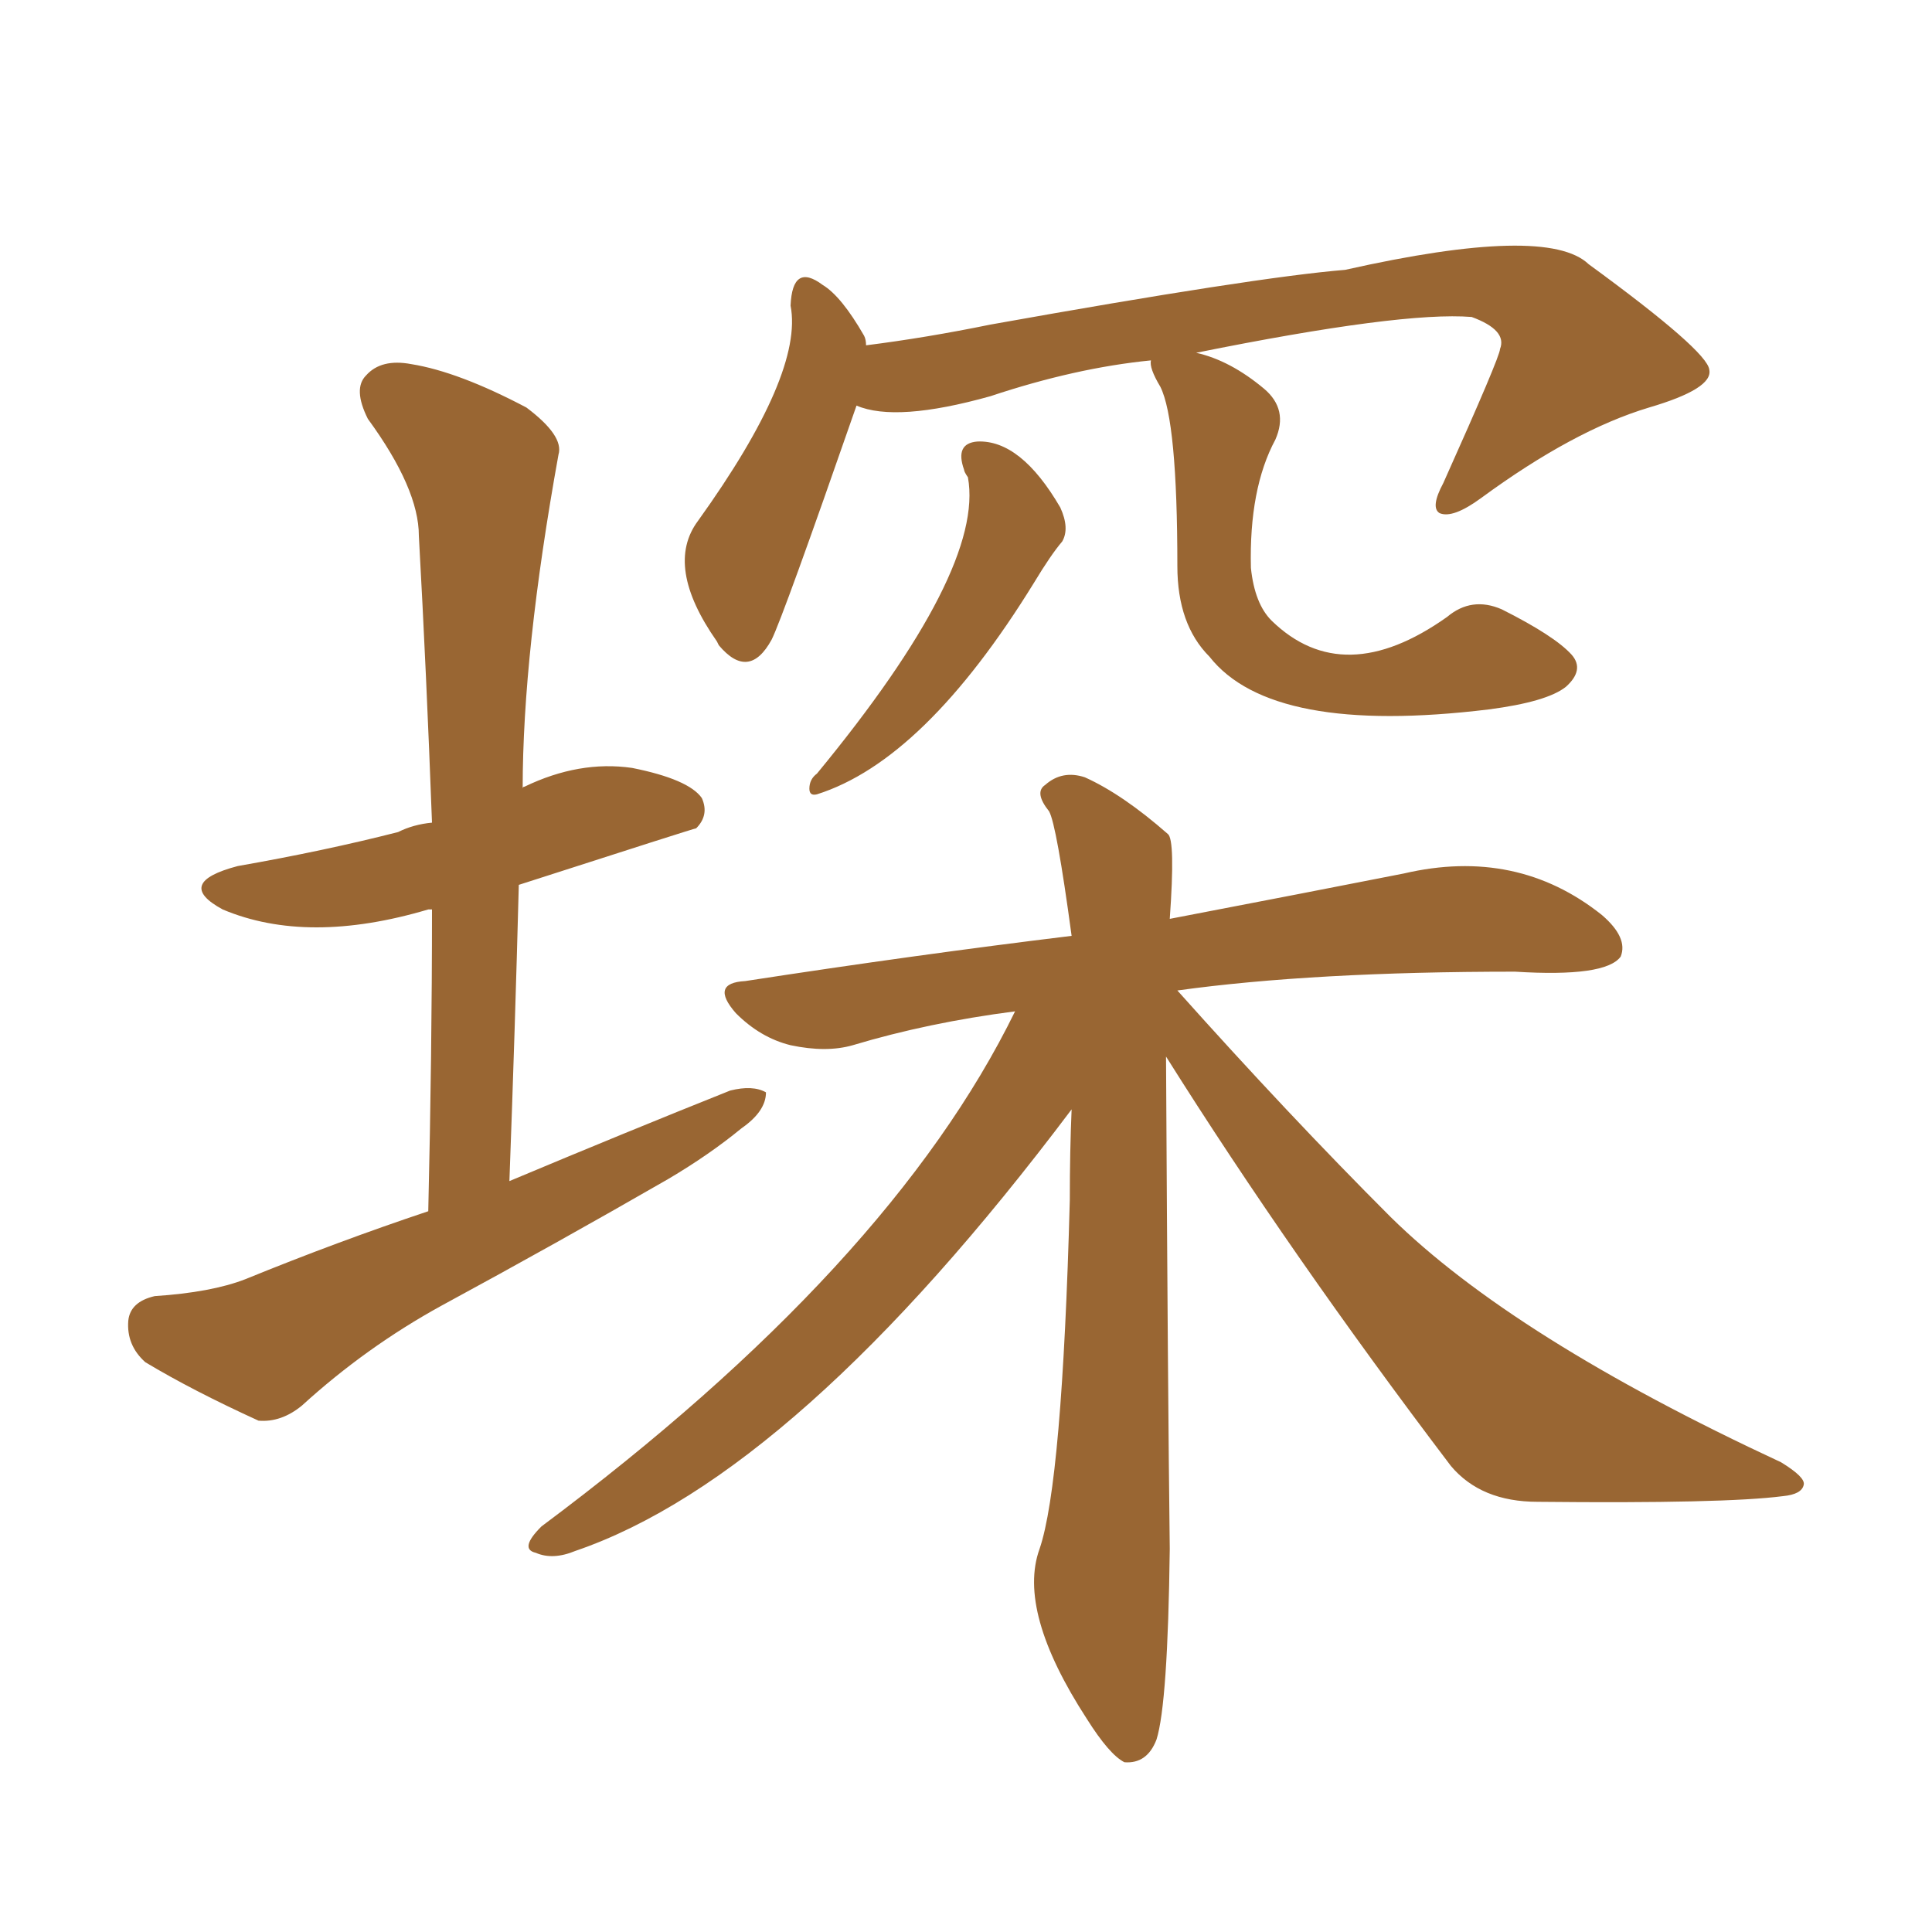<svg xmlns="http://www.w3.org/2000/svg" xmlns:xlink="http://www.w3.org/1999/xlink" width="150" height="150"><path fill="#996633" padding="10" d="M74.85 36.47L74.85 36.47Q74.12 34.42 75.88 34.28L75.88 34.28Q79.25 34.13 82.32 39.40L82.32 39.40Q83.06 41.02 82.47 42.04L82.47 42.04Q81.59 43.07 80.27 45.26L80.27 45.26Q71.78 59.03 63.43 61.67L63.43 61.67Q62.84 61.82 62.84 61.23L62.84 61.23Q62.84 60.50 63.43 60.06L63.43 60.06Q76.46 44.24 75.15 37.06L75.15 37.06Q74.85 36.62 74.85 36.47ZM89.36 27.98L89.36 27.98Q83.50 28.56 76.90 30.76L76.90 30.76Q69.58 32.81 66.50 31.49L66.50 31.49Q60.79 47.90 59.91 49.66L59.91 49.66Q58.15 52.88 55.81 50.10L55.81 50.10Q55.66 49.80 55.66 49.80L55.66 49.80Q51.56 43.95 54.20 40.43L54.20 40.43Q62.40 29.00 61.38 23.73L61.38 23.73Q61.52 20.36 63.87 22.12L63.87 22.12Q65.33 23.00 67.09 26.07L67.09 26.07Q67.24 26.37 67.24 26.81L67.24 26.81Q71.92 26.22 76.90 25.20L76.90 25.20Q97.41 21.53 104.44 20.95L104.44 20.95Q120.12 17.43 123.34 20.51L123.34 20.51Q132.57 27.25 132.71 28.71L132.71 28.71Q133.01 30.18 128.03 31.64L128.03 31.64Q122.17 33.40 114.99 38.67L114.99 38.67Q112.79 40.28 111.77 39.84L111.77 39.84Q111.04 39.40 112.06 37.50L112.06 37.50Q116.46 27.69 116.46 27.10L116.46 27.10Q117.04 25.63 114.26 24.61L114.26 24.61Q108.84 24.17 92.87 27.39L92.87 27.39Q95.51 27.98 98.14 30.18L98.14 30.18Q100.05 31.79 99.02 34.13L99.02 34.13Q96.97 37.94 97.12 44.09L97.12 44.09Q97.41 46.88 98.73 48.19L98.73 48.19Q104.30 53.61 112.35 47.90L112.35 47.90Q114.26 46.29 116.60 47.31L116.60 47.31Q120.70 49.37 122.02 50.83L122.02 50.83Q123.05 52.00 121.58 53.32L121.58 53.32Q120.12 54.49 115.58 55.08L115.58 55.08Q98.73 57.13 93.90 50.98L93.90 50.98Q91.41 48.49 91.41 43.95L91.41 43.95Q91.41 32.67 90.09 30.03L90.09 30.03Q89.21 28.56 89.36 27.98ZM90.53 82.03L90.53 82.03Q90.67 108.25 90.82 120.26L90.82 120.26Q90.67 132.28 89.79 135.06L89.79 135.06Q89.06 136.96 87.30 136.82L87.30 136.82Q86.13 136.23 84.38 133.45L84.38 133.45Q78.96 125.10 80.71 120.26L80.71 120.26Q82.47 115.14 83.06 93.16L83.06 93.16Q83.06 89.36 83.20 86.13L83.20 86.13Q61.82 114.55 44.68 120.41L44.68 120.41Q42.92 121.14 41.60 120.56L41.60 120.56Q40.28 120.26 42.04 118.51L42.04 118.51Q69.14 98.29 78.81 78.52L78.81 78.52Q72.07 79.39 66.21 81.15L66.21 81.15Q64.16 81.74 61.38 81.15L61.38 81.15Q59.03 80.57 57.13 78.66L57.13 78.66Q55.08 76.32 57.86 76.17L57.86 76.17Q71.19 74.12 83.20 72.66L83.20 72.66Q82.03 64.01 81.45 62.99L81.45 62.99Q80.27 61.52 81.15 60.94L81.15 60.94Q82.47 59.77 84.23 60.35L84.23 60.35Q87.16 61.67 90.67 64.75L90.67 64.75Q91.26 65.19 90.82 71.34L90.82 71.34Q101.51 69.29 108.98 67.82L108.98 67.82Q117.77 65.77 124.37 71.04L124.37 71.04Q126.42 72.80 125.83 74.27L125.83 74.27Q124.66 75.88 117.63 75.44L117.63 75.44Q101.95 75.44 91.41 76.90L91.41 76.90Q100.05 86.57 107.96 94.48L107.96 94.48Q117.48 103.86 138.28 113.53L138.28 113.53Q140.19 114.70 140.04 115.28L140.04 115.28Q139.89 116.02 138.43 116.16L138.43 116.16Q133.89 116.75 119.38 116.60L119.38 116.60Q114.99 116.60 112.65 113.82L112.65 113.82Q100.20 97.41 90.53 82.03ZM33.25 94.04L33.25 94.04L33.25 94.04Q33.54 81.74 33.54 70.61L33.54 70.61Q33.25 70.61 33.25 70.61L33.25 70.61Q23.88 73.39 17.29 70.61L17.29 70.61Q13.48 68.55 18.46 67.24L18.46 67.24Q25.20 66.06 30.91 64.60L30.91 64.60Q32.08 64.01 33.54 63.87L33.54 63.87Q33.11 52.29 32.52 41.60L32.52 41.60Q32.52 37.94 28.56 32.52L28.56 32.52Q27.39 30.18 28.42 29.15L28.42 29.15Q29.59 27.83 31.93 28.27L31.93 28.27Q35.60 28.86 40.87 31.64L40.87 31.64Q43.80 33.84 43.36 35.30L43.36 35.30Q40.58 50.68 40.58 61.23L40.58 61.23Q40.58 61.08 40.72 61.08L40.72 61.08Q44.97 59.03 49.07 59.62L49.07 59.62Q53.47 60.50 54.49 61.96L54.49 61.96Q55.08 63.28 54.05 64.31L54.05 64.31Q53.91 64.31 40.28 68.70L40.28 68.70Q39.99 79.83 39.55 91.70L39.55 91.70Q48.63 87.89 56.69 84.67L56.69 84.67Q58.45 84.23 59.47 84.81L59.47 84.81Q59.47 86.28 57.57 87.60L57.57 87.60Q55.08 89.65 51.86 91.55L51.86 91.55Q43.21 96.53 34.28 101.37L34.28 101.37Q28.42 104.59 23.44 109.13L23.44 109.13Q21.83 110.45 20.07 110.30L20.07 110.30Q14.94 107.96 11.28 105.76L11.28 105.76Q9.81 104.44 9.96 102.54L9.96 102.54Q10.11 101.07 12.01 100.63L12.01 100.63Q16.41 100.34 19.04 99.32L19.04 99.32Q26.22 96.39 33.25 94.04Z"/></svg>